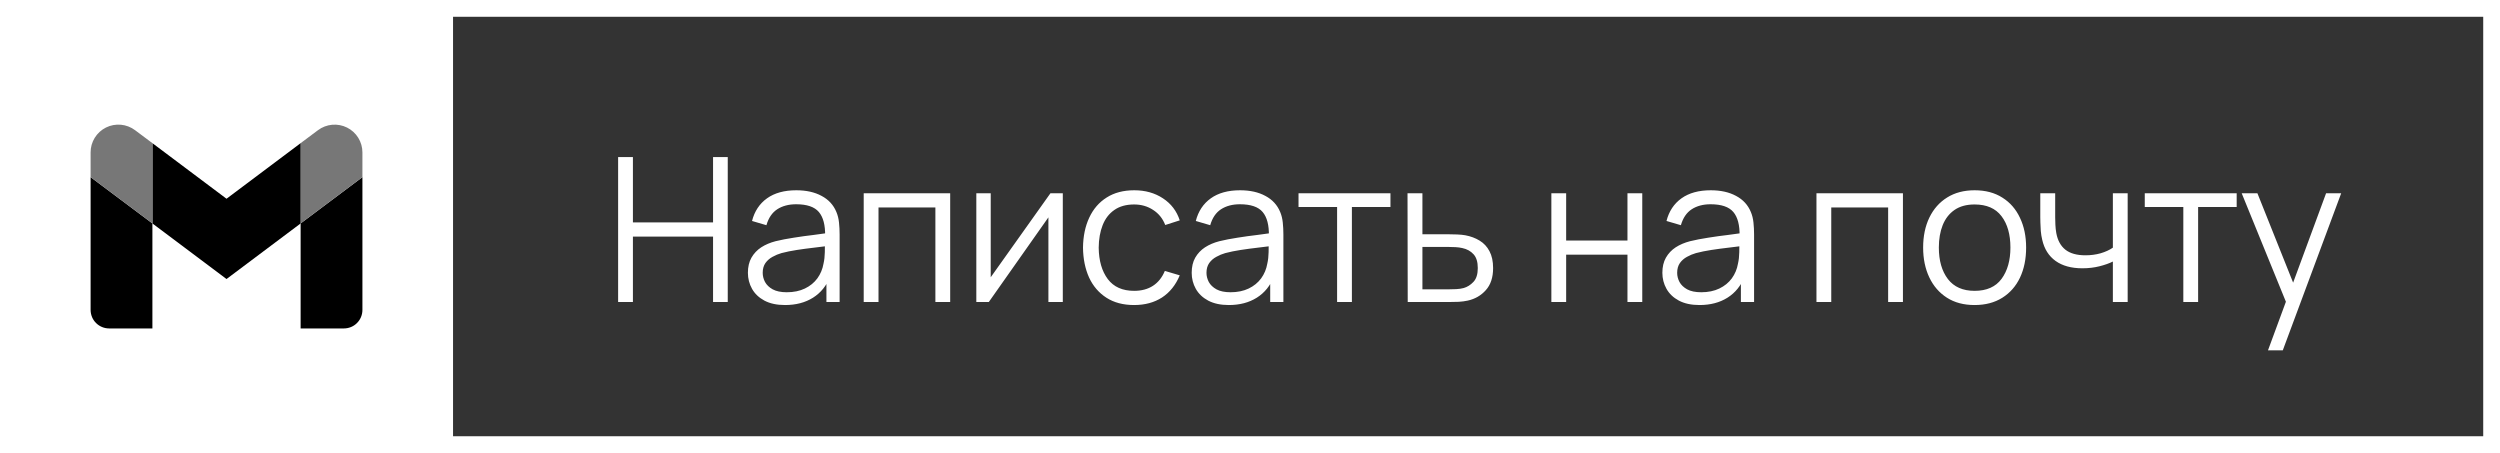 <?xml version="1.0" encoding="UTF-8"?> <svg xmlns="http://www.w3.org/2000/svg" width="149" height="27" viewBox="0 0 149 27" fill="none"><rect x="0" y="0" width="149" height="27" fill="#333333" stroke="none"/><path d="M36.84 18V9.36H37.722V13.254H42.498V9.36H43.374V18H42.498V14.1H37.722V18H36.84ZM46.789 18.18C46.301 18.18 45.891 18.092 45.559 17.916C45.231 17.74 44.985 17.506 44.821 17.214C44.657 16.922 44.575 16.604 44.575 16.26C44.575 15.908 44.645 15.608 44.785 15.36C44.929 15.108 45.123 14.902 45.367 14.742C45.615 14.582 45.901 14.46 46.225 14.376C46.553 14.296 46.915 14.226 47.311 14.166C47.711 14.102 48.101 14.048 48.481 14.004C48.865 13.956 49.201 13.91 49.489 13.866L49.177 14.058C49.189 13.418 49.065 12.944 48.805 12.636C48.545 12.328 48.093 12.174 47.449 12.174C47.005 12.174 46.629 12.274 46.321 12.474C46.017 12.674 45.803 12.99 45.679 13.422L44.821 13.17C44.969 12.59 45.267 12.14 45.715 11.82C46.163 11.5 46.745 11.34 47.461 11.34C48.053 11.34 48.555 11.452 48.967 11.676C49.383 11.896 49.677 12.216 49.849 12.636C49.929 12.824 49.981 13.034 50.005 13.266C50.029 13.498 50.041 13.734 50.041 13.974V18H49.255V16.374L49.483 16.47C49.263 17.026 48.921 17.45 48.457 17.742C47.993 18.034 47.437 18.18 46.789 18.18ZM46.891 17.418C47.303 17.418 47.663 17.344 47.971 17.196C48.279 17.048 48.527 16.846 48.715 16.59C48.903 16.33 49.025 16.038 49.081 15.714C49.129 15.506 49.155 15.278 49.159 15.03C49.163 14.778 49.165 14.59 49.165 14.466L49.501 14.64C49.201 14.68 48.875 14.72 48.523 14.76C48.175 14.8 47.831 14.846 47.491 14.898C47.155 14.95 46.851 15.012 46.579 15.084C46.395 15.136 46.217 15.21 46.045 15.306C45.873 15.398 45.731 15.522 45.619 15.678C45.511 15.834 45.457 16.028 45.457 16.26C45.457 16.448 45.503 16.63 45.595 16.806C45.691 16.982 45.843 17.128 46.051 17.244C46.263 17.36 46.543 17.418 46.891 17.418ZM51.477 18V11.52H56.631V18H55.749V12.366H52.359V18H51.477ZM63.343 11.52V18H62.485V12.954L58.933 18H58.189V11.52H59.047V16.524L62.605 11.52H63.343ZM67.595 18.18C66.943 18.18 66.391 18.034 65.939 17.742C65.487 17.45 65.143 17.048 64.907 16.536C64.675 16.02 64.555 15.428 64.547 14.76C64.555 14.08 64.679 13.484 64.919 12.972C65.159 12.456 65.505 12.056 65.957 11.772C66.409 11.484 66.957 11.34 67.601 11.34C68.257 11.34 68.827 11.5 69.311 11.82C69.799 12.14 70.133 12.578 70.313 13.134L69.449 13.41C69.297 13.022 69.055 12.722 68.723 12.51C68.395 12.294 68.019 12.186 67.595 12.186C67.119 12.186 66.725 12.296 66.413 12.516C66.101 12.732 65.869 13.034 65.717 13.422C65.565 13.81 65.487 14.256 65.483 14.76C65.491 15.536 65.671 16.16 66.023 16.632C66.375 17.1 66.899 17.334 67.595 17.334C68.035 17.334 68.409 17.234 68.717 17.034C69.029 16.83 69.265 16.534 69.425 16.146L70.313 16.41C70.073 16.986 69.721 17.426 69.257 17.73C68.793 18.03 68.239 18.18 67.595 18.18ZM73.239 18.18C72.751 18.18 72.341 18.092 72.008 17.916C71.68 17.74 71.434 17.506 71.27 17.214C71.106 16.922 71.025 16.604 71.025 16.26C71.025 15.908 71.094 15.608 71.234 15.36C71.379 15.108 71.573 14.902 71.817 14.742C72.064 14.582 72.35 14.46 72.674 14.376C73.002 14.296 73.365 14.226 73.76 14.166C74.16 14.102 74.55 14.048 74.93 14.004C75.314 13.956 75.65 13.91 75.939 13.866L75.626 14.058C75.638 13.418 75.514 12.944 75.254 12.636C74.995 12.328 74.543 12.174 73.898 12.174C73.454 12.174 73.079 12.274 72.77 12.474C72.466 12.674 72.252 12.99 72.129 13.422L71.27 13.17C71.418 12.59 71.716 12.14 72.165 11.82C72.612 11.5 73.195 11.34 73.91 11.34C74.502 11.34 75.004 11.452 75.416 11.676C75.832 11.896 76.126 12.216 76.299 12.636C76.379 12.824 76.43 13.034 76.454 13.266C76.478 13.498 76.49 13.734 76.49 13.974V18H75.704V16.374L75.933 16.47C75.713 17.026 75.371 17.45 74.906 17.742C74.442 18.034 73.886 18.18 73.239 18.18ZM73.341 17.418C73.752 17.418 74.112 17.344 74.421 17.196C74.728 17.048 74.977 16.846 75.165 16.59C75.353 16.33 75.475 16.038 75.531 15.714C75.579 15.506 75.605 15.278 75.609 15.03C75.612 14.778 75.615 14.59 75.615 14.466L75.951 14.64C75.65 14.68 75.325 14.72 74.972 14.76C74.624 14.8 74.281 14.846 73.941 14.898C73.605 14.95 73.3 15.012 73.028 15.084C72.844 15.136 72.666 15.21 72.495 15.306C72.323 15.398 72.18 15.522 72.069 15.678C71.96 15.834 71.906 16.028 71.906 16.26C71.906 16.448 71.953 16.63 72.044 16.806C72.141 16.982 72.293 17.128 72.501 17.244C72.713 17.36 72.993 17.418 73.341 17.418ZM79.691 18V12.336H77.392V11.52H82.871V12.336H80.573V18H79.691ZM83.9 18L83.888 11.52H84.776V13.962H86.294C86.483 13.962 86.666 13.966 86.847 13.974C87.031 13.982 87.192 13.998 87.332 14.022C87.653 14.082 87.936 14.188 88.184 14.34C88.436 14.492 88.632 14.702 88.772 14.97C88.916 15.238 88.989 15.574 88.989 15.978C88.989 16.534 88.844 16.972 88.556 17.292C88.272 17.612 87.912 17.82 87.477 17.916C87.312 17.952 87.135 17.976 86.942 17.988C86.751 17.996 86.561 18 86.373 18H83.9ZM84.776 17.244H86.337C86.472 17.244 86.624 17.24 86.793 17.232C86.96 17.224 87.109 17.202 87.237 17.166C87.448 17.106 87.641 16.986 87.812 16.806C87.989 16.622 88.076 16.346 88.076 15.978C88.076 15.614 87.993 15.34 87.825 15.156C87.656 14.968 87.433 14.844 87.153 14.784C87.028 14.756 86.894 14.738 86.751 14.73C86.606 14.722 86.469 14.718 86.337 14.718H84.776V17.244ZM92.461 18V11.52H93.343V14.334H96.997V11.52H97.879V18H96.997V15.18H93.343V18H92.461ZM101.291 18.18C100.803 18.18 100.393 18.092 100.061 17.916C99.733 17.74 99.487 17.506 99.323 17.214C99.159 16.922 99.077 16.604 99.077 16.26C99.077 15.908 99.147 15.608 99.287 15.36C99.431 15.108 99.625 14.902 99.869 14.742C100.117 14.582 100.403 14.46 100.727 14.376C101.055 14.296 101.417 14.226 101.813 14.166C102.213 14.102 102.603 14.048 102.983 14.004C103.367 13.956 103.703 13.91 103.991 13.866L103.679 14.058C103.691 13.418 103.567 12.944 103.307 12.636C103.047 12.328 102.595 12.174 101.951 12.174C101.507 12.174 101.131 12.274 100.823 12.474C100.519 12.674 100.305 12.99 100.181 13.422L99.323 13.17C99.471 12.59 99.769 12.14 100.217 11.82C100.665 11.5 101.247 11.34 101.963 11.34C102.555 11.34 103.057 11.452 103.469 11.676C103.885 11.896 104.179 12.216 104.351 12.636C104.431 12.824 104.483 13.034 104.507 13.266C104.531 13.498 104.543 13.734 104.543 13.974V18H103.757V16.374L103.985 16.47C103.765 17.026 103.423 17.45 102.959 17.742C102.495 18.034 101.939 18.18 101.291 18.18ZM101.393 17.418C101.805 17.418 102.165 17.344 102.473 17.196C102.781 17.048 103.029 16.846 103.217 16.59C103.405 16.33 103.527 16.038 103.583 15.714C103.631 15.506 103.657 15.278 103.661 15.03C103.665 14.778 103.667 14.59 103.667 14.466L104.003 14.64C103.703 14.68 103.377 14.72 103.025 14.76C102.677 14.8 102.333 14.846 101.993 14.898C101.657 14.95 101.353 15.012 101.081 15.084C100.897 15.136 100.719 15.21 100.547 15.306C100.375 15.398 100.233 15.522 100.121 15.678C100.013 15.834 99.959 16.028 99.959 16.26C99.959 16.448 100.005 16.63 100.097 16.806C100.193 16.982 100.345 17.128 100.553 17.244C100.765 17.36 101.045 17.418 101.393 17.418ZM108.261 18V11.52H113.415V18H112.533V12.366H109.143V18H108.261ZM117.685 18.18C117.041 18.18 116.491 18.034 116.035 17.742C115.579 17.45 115.229 17.046 114.985 16.53C114.741 16.014 114.619 15.422 114.619 14.754C114.619 14.074 114.743 13.478 114.991 12.966C115.239 12.454 115.591 12.056 116.047 11.772C116.507 11.484 117.053 11.34 117.685 11.34C118.333 11.34 118.885 11.486 119.341 11.778C119.801 12.066 120.151 12.468 120.391 12.984C120.635 13.496 120.757 14.086 120.757 14.754C120.757 15.434 120.635 16.032 120.391 16.548C120.147 17.06 119.795 17.46 119.335 17.748C118.875 18.036 118.325 18.18 117.685 18.18ZM117.685 17.334C118.405 17.334 118.941 17.096 119.293 16.62C119.645 16.14 119.821 15.518 119.821 14.754C119.821 13.97 119.643 13.346 119.287 12.882C118.935 12.418 118.401 12.186 117.685 12.186C117.201 12.186 116.801 12.296 116.485 12.516C116.173 12.732 115.939 13.034 115.783 13.422C115.631 13.806 115.555 14.25 115.555 14.754C115.555 15.534 115.735 16.16 116.095 16.632C116.455 17.1 116.985 17.334 117.685 17.334ZM125.927 18V15.588C125.711 15.696 125.445 15.79 125.129 15.87C124.813 15.95 124.473 15.99 124.109 15.99C123.453 15.99 122.921 15.844 122.513 15.552C122.105 15.26 121.839 14.838 121.715 14.286C121.675 14.122 121.647 13.948 121.631 13.764C121.619 13.58 121.611 13.414 121.607 13.266C121.603 13.118 121.601 13.012 121.601 12.948V11.52H122.489V12.948C122.489 13.08 122.493 13.23 122.501 13.398C122.509 13.566 122.527 13.73 122.555 13.89C122.635 14.326 122.815 14.656 123.095 14.88C123.379 15.104 123.777 15.216 124.289 15.216C124.609 15.216 124.911 15.176 125.195 15.096C125.483 15.012 125.727 14.9 125.927 14.76V11.52H126.809V18H125.927ZM130.126 18V12.336H127.828V11.52H133.306V12.336H131.008V18H130.126ZM135.172 20.88L136.426 17.478L136.444 18.486L133.606 11.52H134.542L136.87 17.346H136.486L138.634 11.52H139.534L136.054 20.88H135.172Z" fill="white"></path><path d="M27 0H0V27H27V0Z" fill="white"></path><path d="M6.507 19.575H9.083V13.316L5.4 10.557V18.47C5.4 18.616 5.429 18.759 5.484 18.894C5.54 19.028 5.621 19.15 5.724 19.252C5.827 19.355 5.949 19.436 6.083 19.491C6.218 19.547 6.362 19.575 6.507 19.575Z" fill="black"></path><path d="M17.917 19.575H20.493C20.638 19.575 20.782 19.547 20.917 19.492C21.051 19.437 21.174 19.356 21.276 19.253C21.379 19.15 21.461 19.028 21.516 18.894C21.572 18.76 21.6 18.616 21.6 18.47V10.557L17.917 13.316" fill="black"></path><path d="M17.917 8.532V13.317L21.6 10.557V9.086C21.6 8.778 21.515 8.477 21.354 8.215C21.192 7.953 20.961 7.741 20.686 7.604C20.411 7.466 20.103 7.408 19.796 7.435C19.49 7.463 19.197 7.575 18.951 7.76" fill="#777777"></path><path d="M9.083 13.317V8.532L13.5 11.845L17.917 8.532V13.317L13.5 16.63" fill="black"></path><path d="M5.4 9.086V10.557L9.083 13.317V8.532L8.051 7.76C7.805 7.575 7.512 7.462 7.206 7.434C6.899 7.406 6.59 7.464 6.315 7.601C6.039 7.739 5.808 7.951 5.646 8.213C5.484 8.476 5.399 8.778 5.4 9.086Z" fill="#777777"></path><path fill-rule="evenodd" clip-rule="evenodd" d="M149 0H26V27H149V0ZM148 1H27V26H148V1Z" fill="white"></path></svg> 